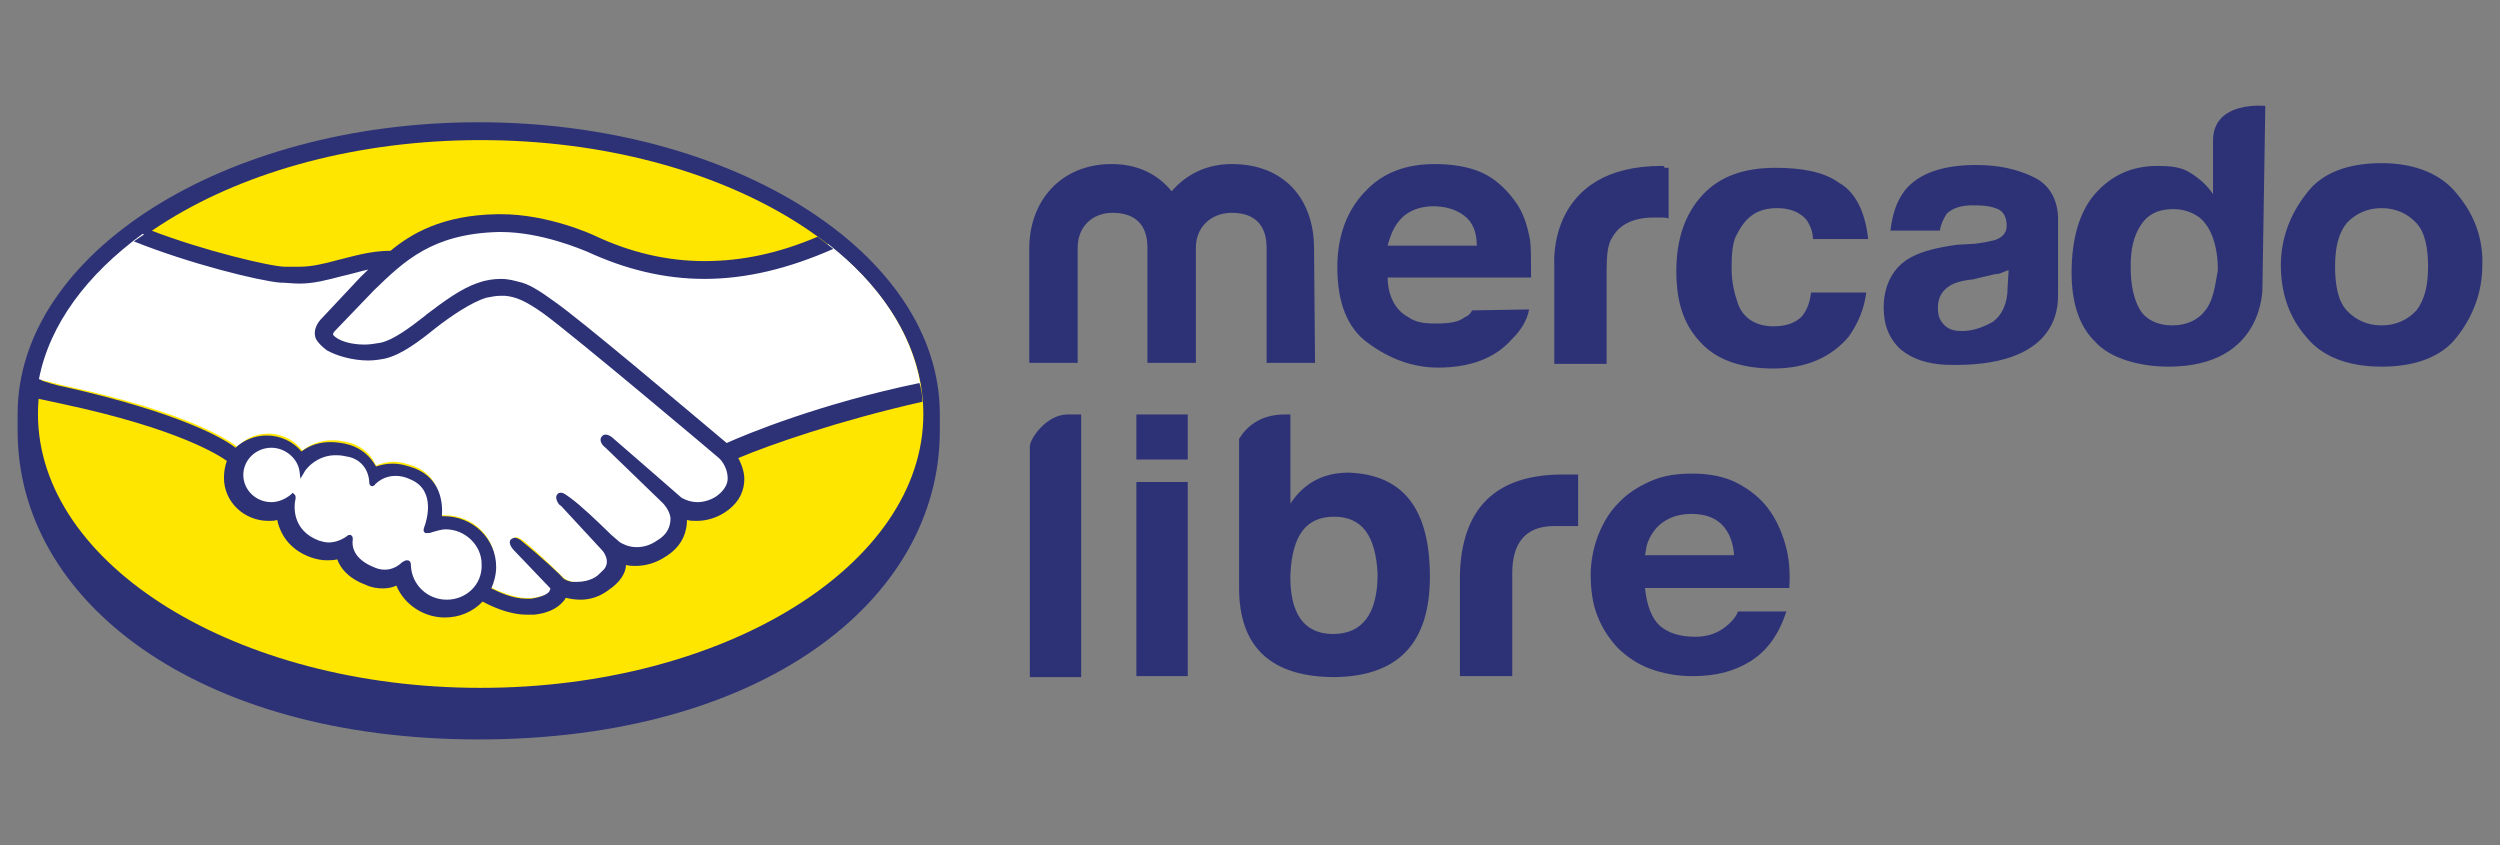 <svg width="71" height="24" viewBox="0 0 71 24" fill="none" xmlns="http://www.w3.org/2000/svg">
<rect x="0" y="0" width="71" height="24" fill="#808080" stroke="none"/>
<path d="M30.32 11.771H30.705V19.23H29.247V12.677C29.247 12.464 29.715 11.771 30.32 11.771ZM38.298 13.423C37.583 13.423 37.033 13.716 36.648 14.302V11.771H36.483C35.767 11.771 35.382 12.144 35.19 12.464V12.411V16.699C35.19 18.378 36.098 19.23 37.913 19.23C39.729 19.203 40.609 18.244 40.609 16.38C40.609 14.435 39.839 13.476 38.298 13.423ZM37.858 18.005C37.033 18.005 36.62 17.419 36.648 16.3C36.703 15.208 37.088 14.675 37.886 14.675C38.684 14.675 39.069 15.208 39.124 16.3C39.124 17.445 38.684 18.005 37.858 18.005ZM41.462 16.3C41.517 14.488 42.425 13.476 44.379 13.476H44.819V14.941H44.131C43.306 14.941 42.948 15.447 42.948 16.273V19.203H41.462V16.3ZM47.13 17.765C47.377 17.978 47.707 18.084 48.148 18.084C48.45 18.084 48.725 18.005 48.945 17.845C49.166 17.685 49.303 17.525 49.358 17.365H50.734C50.514 18.031 50.183 18.484 49.716 18.777C49.248 19.07 48.725 19.203 48.065 19.203C47.625 19.203 47.212 19.123 46.855 18.99C46.497 18.857 46.194 18.644 45.947 18.404C45.699 18.138 45.507 17.845 45.369 17.498C45.231 17.152 45.176 16.753 45.176 16.326C45.176 15.927 45.259 15.527 45.397 15.181C45.534 14.835 45.727 14.515 45.974 14.275C46.222 14.009 46.524 13.822 46.882 13.663C47.24 13.503 47.625 13.45 48.065 13.45C48.533 13.45 48.973 13.53 49.331 13.716C49.688 13.902 49.991 14.142 50.211 14.435C50.431 14.728 50.596 15.075 50.706 15.474C50.816 15.847 50.844 16.273 50.816 16.699H46.717C46.772 17.206 46.91 17.552 47.13 17.765ZM48.89 14.888C48.698 14.702 48.423 14.595 48.038 14.595C47.79 14.595 47.57 14.648 47.405 14.728C47.24 14.808 47.102 14.915 47.02 15.021C46.91 15.154 46.855 15.261 46.8 15.394C46.745 15.527 46.745 15.661 46.717 15.767H49.248C49.221 15.367 49.083 15.075 48.89 14.888ZM32.273 11.771H33.732V13.05H32.273V11.771ZM32.273 13.689H33.732V19.203H32.273V13.689ZM68.627 8.815C68.38 9.081 68.049 9.241 67.637 9.241C67.224 9.241 66.894 9.081 66.646 8.815C66.399 8.548 66.316 8.095 66.316 7.563C66.316 7.003 66.426 6.604 66.646 6.337C66.894 6.071 67.224 5.911 67.637 5.911C68.049 5.911 68.38 6.071 68.627 6.337C68.875 6.604 68.957 7.057 68.957 7.563C68.957 8.069 68.875 8.495 68.627 8.815ZM69.783 5.512C69.343 4.952 68.6 4.633 67.637 4.633C66.701 4.633 65.931 4.899 65.491 5.512C65.051 6.071 64.776 6.764 64.776 7.536C64.776 8.335 65.023 9.028 65.491 9.56C65.931 10.12 66.674 10.413 67.637 10.413C68.572 10.413 69.343 10.146 69.783 9.56C70.223 9.001 70.498 8.309 70.498 7.536C70.525 6.79 70.278 6.098 69.783 5.512ZM62.63 8.815C62.437 9.081 62.107 9.241 61.694 9.241C61.282 9.241 60.952 9.081 60.786 8.815C60.594 8.495 60.511 8.095 60.511 7.563C60.511 7.083 60.594 6.71 60.786 6.417C60.979 6.098 61.282 5.938 61.722 5.938C61.997 5.938 62.245 6.018 62.465 6.177C62.795 6.444 62.987 6.977 62.987 7.669C62.905 8.149 62.85 8.548 62.63 8.815ZM64.335 3.008C64.335 3.008 62.85 2.848 62.85 3.993V5.512C62.685 5.272 62.492 5.085 62.19 4.899C61.942 4.739 61.612 4.712 61.282 4.712C60.539 4.712 59.961 4.979 59.493 5.512C59.053 6.018 58.833 6.79 58.833 7.749C58.833 8.548 59.026 9.241 59.493 9.694C59.934 10.2 60.814 10.413 61.584 10.413C64.308 10.413 64.253 8.175 64.253 8.175L64.335 3.008ZM57.017 8.149C57.017 8.628 56.852 8.948 56.605 9.134C56.33 9.294 56.027 9.401 55.724 9.401C55.532 9.401 55.367 9.374 55.229 9.241C55.092 9.108 55.036 8.974 55.036 8.735C55.036 8.468 55.147 8.255 55.367 8.122C55.477 8.042 55.724 7.962 56.027 7.936L56.357 7.856C56.522 7.829 56.632 7.776 56.77 7.776C56.852 7.749 56.962 7.696 57.045 7.669L57.017 8.149ZM57.76 5.032C57.265 4.792 56.742 4.686 56.109 4.686C55.174 4.686 54.486 4.926 54.101 5.405C53.853 5.725 53.743 6.098 53.688 6.55H55.092C55.119 6.364 55.202 6.204 55.284 6.071C55.449 5.911 55.697 5.831 56.027 5.831C56.357 5.831 56.55 5.858 56.742 5.938C56.907 6.018 56.99 6.177 56.99 6.417C56.99 6.604 56.88 6.737 56.66 6.817C56.55 6.843 56.33 6.897 56.082 6.923L55.587 6.95C55.009 7.03 54.596 7.136 54.294 7.296C53.771 7.563 53.496 8.095 53.496 8.735C53.496 9.241 53.661 9.64 53.991 9.933C54.321 10.2 54.734 10.333 55.257 10.36C58.475 10.466 58.448 8.708 58.448 8.362V6.337C58.475 5.751 58.255 5.272 57.76 5.032ZM50.47 5.911C50.827 5.911 51.102 6.018 51.295 6.231C51.405 6.391 51.487 6.577 51.487 6.79H53.056C52.973 6.018 52.698 5.458 52.23 5.192C51.79 4.872 51.157 4.766 50.415 4.766C49.534 4.766 48.846 5.005 48.351 5.538C47.856 6.071 47.608 6.79 47.608 7.696C47.608 8.548 47.801 9.188 48.269 9.694C48.709 10.2 49.424 10.466 50.36 10.466C51.295 10.466 52.01 10.146 52.505 9.56C52.781 9.161 52.946 8.761 53.001 8.308H51.432C51.405 8.575 51.322 8.815 51.157 9.001C50.992 9.161 50.745 9.267 50.36 9.267C49.864 9.267 49.479 9.028 49.342 8.575C49.259 8.335 49.177 8.015 49.177 7.616C49.177 7.216 49.204 6.843 49.342 6.63C49.589 6.151 49.919 5.911 50.47 5.911ZM47.196 4.712C43.922 4.712 44.142 7.509 44.142 7.509V10.333H45.628V7.696C45.628 7.27 45.655 6.923 45.793 6.737C45.985 6.391 46.37 6.177 46.976 6.177H47.141C47.223 6.177 47.306 6.178 47.388 6.204V4.766H47.278C47.251 4.712 47.251 4.712 47.196 4.712ZM39.823 6.177C40.015 5.991 40.318 5.858 40.703 5.858C41.033 5.858 41.336 5.938 41.583 6.124C41.831 6.311 41.941 6.604 41.941 6.977H39.41C39.493 6.657 39.603 6.391 39.823 6.177ZM41.803 8.815C41.776 8.895 41.694 8.974 41.611 9.001C41.418 9.161 41.116 9.188 40.786 9.188C40.456 9.188 40.208 9.161 39.988 9.001C39.63 8.815 39.41 8.388 39.41 7.882H43.482C43.482 7.403 43.482 7.03 43.454 6.817C43.372 6.391 43.262 6.018 43.014 5.698C42.767 5.352 42.436 5.059 42.079 4.899C41.721 4.739 41.253 4.659 40.758 4.659C39.933 4.659 39.273 4.899 38.777 5.432C38.282 5.938 37.98 6.657 37.98 7.589C37.98 8.575 38.255 9.321 38.86 9.747C39.438 10.173 40.098 10.44 40.841 10.44C41.748 10.44 42.464 10.173 42.931 9.64C43.207 9.374 43.372 9.081 43.427 8.788L41.803 8.815ZM37.347 10.306H35.971V7.03C35.971 6.71 35.889 6.044 34.981 6.044C34.403 6.044 33.963 6.444 33.963 7.03V10.306H32.587V7.03C32.587 6.71 32.505 6.044 31.597 6.044C31.019 6.044 30.606 6.444 30.606 7.03V10.306H29.231V7.057C29.231 5.698 30.139 4.659 31.569 4.659C32.285 4.659 32.862 4.926 33.275 5.432C33.688 4.952 34.265 4.659 34.981 4.659C36.466 4.659 37.319 5.645 37.319 7.057L37.347 10.306ZM26.691 11.757C26.691 7.202 20.831 3.472 13.595 3.472C6.36 3.472 0.5 7.202 0.5 11.757V12.236C0.5 17.084 5.617 21 13.595 21C21.601 21 26.691 17.084 26.691 12.236V11.757Z" fill="#2D3277"/>
<path d="M26.223 11.757C26.223 16.045 20.583 19.535 13.65 19.535C6.718 19.535 1.078 16.045 1.078 11.757C1.078 7.468 6.718 3.979 13.65 3.979C20.583 3.979 26.223 7.468 26.223 11.757Z" fill="#FFE600"/>
<path d="M9.469 9.306C9.469 9.306 9.331 9.439 9.414 9.546C9.606 9.786 10.211 9.919 10.844 9.786C11.202 9.706 11.697 9.333 12.137 8.986C12.633 8.613 13.128 8.214 13.623 8.081C14.146 7.921 14.476 8.001 14.696 8.054C14.944 8.134 15.219 8.294 15.686 8.613C16.539 9.226 20.006 12.156 20.611 12.662C21.078 12.449 23.224 11.57 26.141 10.931C25.893 9.439 24.958 8.054 23.527 6.935C21.546 7.734 19.098 8.161 16.704 7.042C16.704 7.042 15.411 6.456 14.118 6.482C12.22 6.536 11.422 7.308 10.542 8.161L9.469 9.306Z" fill="white"/>
<path d="M20.473 12.982C20.446 12.955 16.402 9.546 15.494 8.88C14.971 8.507 14.668 8.4 14.366 8.347C14.201 8.32 13.981 8.347 13.816 8.4C13.403 8.507 12.825 8.88 12.33 9.253C11.807 9.652 11.339 10.025 10.899 10.105C10.322 10.238 9.634 10.079 9.331 9.865C9.194 9.786 9.111 9.679 9.056 9.572C8.946 9.306 9.166 9.093 9.194 9.066L10.294 7.894L10.679 7.521C10.322 7.575 9.991 7.655 9.661 7.734C9.249 7.841 8.863 7.948 8.478 7.948C8.313 7.948 7.433 7.814 7.268 7.761C6.25 7.495 5.37 7.228 4.049 6.642C2.481 7.788 1.408 9.2 1.105 10.771C1.325 10.824 1.71 10.931 1.848 10.958C5.425 11.73 6.525 12.529 6.745 12.689C6.965 12.449 7.268 12.316 7.625 12.316C8.011 12.316 8.368 12.503 8.588 12.796C8.781 12.636 9.084 12.503 9.441 12.503C9.606 12.503 9.771 12.529 9.964 12.582C10.377 12.716 10.569 12.982 10.679 13.222C10.817 13.168 10.982 13.115 11.174 13.115C11.367 13.115 11.56 13.168 11.78 13.248C12.44 13.515 12.55 14.154 12.495 14.634H12.633C13.43 14.634 14.063 15.246 14.063 16.019C14.063 16.259 14.008 16.472 13.898 16.658C14.118 16.765 14.641 17.031 15.136 16.978C15.521 16.924 15.659 16.818 15.714 16.738C15.741 16.685 15.796 16.631 15.741 16.578L14.723 15.486C14.723 15.486 14.558 15.326 14.613 15.273C14.668 15.22 14.778 15.3 14.861 15.353C15.384 15.779 15.989 16.392 15.989 16.392C15.989 16.392 16.044 16.472 16.264 16.525C16.457 16.552 16.814 16.525 17.062 16.338C17.117 16.285 17.199 16.232 17.227 16.179C17.474 15.859 17.199 15.539 17.199 15.539L16.016 14.261C16.016 14.261 15.851 14.101 15.906 14.048C15.961 13.994 16.071 14.074 16.154 14.127C16.539 14.421 17.062 14.953 17.557 15.433C17.667 15.513 18.107 15.779 18.685 15.406C19.043 15.166 19.125 14.9 19.098 14.687C19.07 14.421 18.85 14.207 18.85 14.207L17.254 12.636C17.254 12.636 17.089 12.503 17.144 12.423C17.199 12.369 17.309 12.449 17.392 12.503C17.915 12.929 19.29 14.154 19.29 14.154C19.318 14.154 19.785 14.5 20.391 14.127C20.611 13.994 20.748 13.808 20.748 13.568C20.776 13.222 20.473 12.982 20.473 12.982Z" fill="white"/>
<path d="M12.688 14.98C12.44 14.98 12.165 15.113 12.137 15.113C12.11 15.113 12.137 15.007 12.165 14.953C12.192 14.9 12.523 13.941 11.725 13.595C11.119 13.328 10.734 13.621 10.624 13.755C10.597 13.781 10.569 13.781 10.569 13.755C10.569 13.595 10.487 13.115 9.936 12.955C9.166 12.716 8.698 13.248 8.561 13.435C8.506 13.009 8.148 12.689 7.68 12.689C7.185 12.689 6.8 13.062 6.8 13.541C6.8 14.021 7.185 14.394 7.68 14.394C7.928 14.394 8.121 14.314 8.286 14.154V14.181C8.258 14.394 8.176 15.166 9.001 15.459C9.331 15.593 9.606 15.486 9.854 15.326C9.936 15.273 9.936 15.3 9.936 15.353C9.909 15.539 9.936 15.966 10.569 16.205C11.037 16.392 11.312 16.205 11.477 16.045C11.56 15.966 11.587 15.992 11.587 16.099C11.615 16.658 12.11 17.111 12.688 17.111C13.293 17.111 13.788 16.631 13.788 16.045C13.788 15.459 13.293 14.98 12.688 14.98Z" fill="white"/>
<path d="M20.638 12.582C19.4 11.544 16.539 9.12 15.741 8.56C15.301 8.241 14.998 8.054 14.723 8.001C14.613 7.974 14.448 7.921 14.228 7.921C14.036 7.921 13.816 7.948 13.595 8.027C13.1 8.187 12.605 8.56 12.11 8.933L12.082 8.96C11.642 9.306 11.174 9.652 10.817 9.732C10.652 9.759 10.514 9.786 10.349 9.786C9.964 9.786 9.606 9.679 9.469 9.519C9.441 9.493 9.469 9.439 9.524 9.386L10.624 8.241C11.477 7.415 12.275 6.642 14.146 6.589H14.228C15.384 6.589 16.539 7.095 16.677 7.148C17.777 7.655 18.878 7.921 20.006 7.921C21.189 7.921 22.399 7.628 23.665 7.069C23.527 6.962 23.362 6.829 23.224 6.722C22.096 7.202 21.051 7.415 20.006 7.415C18.96 7.415 17.915 7.175 16.897 6.696C16.842 6.669 15.576 6.083 14.228 6.083H14.118C12.55 6.11 11.67 6.642 11.092 7.122C10.514 7.122 10.019 7.282 9.579 7.388C9.194 7.495 8.836 7.575 8.506 7.575H8.093C7.708 7.575 5.782 7.122 4.269 6.536C4.104 6.642 3.966 6.749 3.801 6.855C5.397 7.495 7.35 7.974 7.956 8.027C8.121 8.027 8.313 8.054 8.506 8.054C8.918 8.054 9.304 7.948 9.716 7.841C9.964 7.788 10.211 7.708 10.459 7.655L10.239 7.868L9.139 9.04C9.056 9.12 8.863 9.359 8.973 9.626C9.029 9.732 9.139 9.839 9.276 9.945C9.551 10.105 10.019 10.238 10.459 10.238C10.624 10.238 10.789 10.212 10.927 10.185C11.395 10.079 11.89 9.706 12.385 9.306C12.798 8.986 13.375 8.587 13.816 8.454C13.953 8.427 14.091 8.4 14.228 8.4H14.338C14.641 8.427 14.916 8.534 15.439 8.907C16.347 9.572 20.391 12.982 20.418 13.009C20.418 13.009 20.666 13.222 20.666 13.595C20.666 13.781 20.528 13.968 20.336 14.101C20.171 14.207 19.978 14.261 19.813 14.261C19.538 14.261 19.345 14.127 19.345 14.127C19.345 14.127 17.942 12.902 17.447 12.476C17.364 12.396 17.282 12.343 17.199 12.343C17.144 12.343 17.117 12.369 17.089 12.396C17.007 12.503 17.089 12.636 17.199 12.716L18.823 14.287C18.823 14.287 19.015 14.474 19.043 14.713C19.043 14.98 18.933 15.193 18.657 15.353C18.465 15.486 18.272 15.539 18.08 15.539C17.832 15.539 17.667 15.433 17.612 15.406L17.364 15.193C16.952 14.793 16.512 14.367 16.181 14.127C16.099 14.074 16.016 13.994 15.934 13.994C15.906 13.994 15.851 13.994 15.824 14.048C15.796 14.074 15.769 14.154 15.851 14.287C15.879 14.341 15.934 14.367 15.934 14.367L17.117 15.646C17.117 15.646 17.364 15.939 17.144 16.179L16.979 16.338C16.787 16.498 16.512 16.525 16.402 16.525H16.236C16.127 16.498 16.044 16.472 15.989 16.418C15.934 16.338 15.329 15.779 14.833 15.38C14.778 15.326 14.696 15.273 14.613 15.273C14.586 15.273 14.531 15.3 14.503 15.326C14.421 15.433 14.558 15.593 14.613 15.646L15.631 16.711C15.631 16.711 15.631 16.738 15.604 16.791C15.576 16.845 15.439 16.951 15.081 17.004H14.944C14.558 17.004 14.173 16.818 13.953 16.711C14.036 16.525 14.091 16.312 14.091 16.099C14.091 15.3 13.43 14.66 12.605 14.66H12.55C12.578 14.287 12.523 13.595 11.78 13.302C11.56 13.222 11.367 13.168 11.147 13.168C10.982 13.168 10.844 13.195 10.679 13.248C10.514 12.955 10.267 12.742 9.936 12.636C9.744 12.582 9.579 12.556 9.386 12.556C9.084 12.556 8.808 12.636 8.561 12.822C8.441 12.68 8.29 12.565 8.119 12.487C7.947 12.408 7.76 12.368 7.57 12.369C7.24 12.369 6.91 12.503 6.69 12.716C6.387 12.476 5.149 11.73 1.821 10.984C1.655 10.958 1.298 10.851 1.078 10.771C1.05 10.931 1.023 11.117 0.995 11.304C0.995 11.304 1.6 11.437 1.738 11.464C5.122 12.183 6.25 12.955 6.442 13.089C6.387 13.248 6.36 13.408 6.36 13.568C6.36 14.261 6.938 14.793 7.625 14.793C7.708 14.793 7.791 14.793 7.873 14.767C7.983 15.273 8.313 15.646 8.836 15.832C9.001 15.886 9.139 15.912 9.276 15.912C9.359 15.912 9.469 15.912 9.579 15.886C9.661 16.125 9.881 16.418 10.377 16.605C10.542 16.685 10.707 16.711 10.872 16.711C11.009 16.711 11.147 16.685 11.257 16.631C11.477 17.164 12.027 17.537 12.633 17.537C13.045 17.537 13.43 17.377 13.706 17.084C13.953 17.218 14.448 17.457 14.971 17.457H15.164C15.686 17.404 15.906 17.191 16.016 17.058C16.044 17.031 16.044 17.004 16.072 16.978C16.181 17.004 16.319 17.031 16.484 17.031C16.759 17.031 17.034 16.951 17.309 16.738C17.585 16.552 17.777 16.285 17.777 16.045C17.86 16.072 17.97 16.072 18.052 16.072C18.327 16.072 18.63 15.992 18.905 15.806C19.428 15.486 19.51 15.033 19.51 14.767C19.593 14.793 19.703 14.793 19.785 14.793C20.061 14.793 20.336 14.713 20.583 14.554C20.913 14.341 21.106 14.048 21.134 13.701C21.161 13.462 21.078 13.222 20.968 13.009C21.849 12.636 23.83 11.943 26.196 11.41C26.196 11.224 26.168 11.064 26.113 10.878C23.279 11.464 21.161 12.343 20.638 12.582ZM12.688 17.031C12.137 17.031 11.697 16.605 11.67 16.072C11.67 16.019 11.67 15.912 11.56 15.912C11.505 15.912 11.477 15.939 11.422 15.966C11.312 16.072 11.147 16.179 10.927 16.179C10.817 16.179 10.707 16.152 10.597 16.099C10.019 15.859 9.991 15.486 10.019 15.326C10.019 15.273 10.019 15.246 9.991 15.22L9.964 15.193H9.936C9.909 15.193 9.881 15.193 9.826 15.246C9.661 15.353 9.496 15.406 9.331 15.406C9.249 15.406 9.139 15.38 9.056 15.353C8.286 15.06 8.341 14.367 8.396 14.154C8.396 14.101 8.396 14.074 8.368 14.048L8.313 13.994L8.258 14.048C8.093 14.181 7.901 14.261 7.708 14.261C7.268 14.261 6.91 13.914 6.91 13.488C6.91 13.062 7.268 12.716 7.708 12.716C8.093 12.716 8.451 13.009 8.506 13.382L8.533 13.595L8.643 13.408C8.643 13.382 8.974 12.902 9.579 12.929C9.689 12.929 9.799 12.955 9.936 12.982C10.404 13.115 10.487 13.541 10.487 13.701C10.487 13.808 10.569 13.808 10.569 13.808C10.597 13.808 10.652 13.781 10.652 13.755C10.734 13.675 10.927 13.515 11.229 13.515C11.367 13.515 11.505 13.541 11.67 13.621C12.412 13.941 12.082 14.847 12.082 14.873C12.027 15.033 12 15.086 12.082 15.14H12.137C12.165 15.14 12.22 15.14 12.275 15.113C12.385 15.086 12.523 15.033 12.66 15.033C13.21 15.033 13.678 15.486 13.678 16.019C13.706 16.605 13.238 17.031 12.688 17.031Z" fill="#2D3277"/>
</svg>
